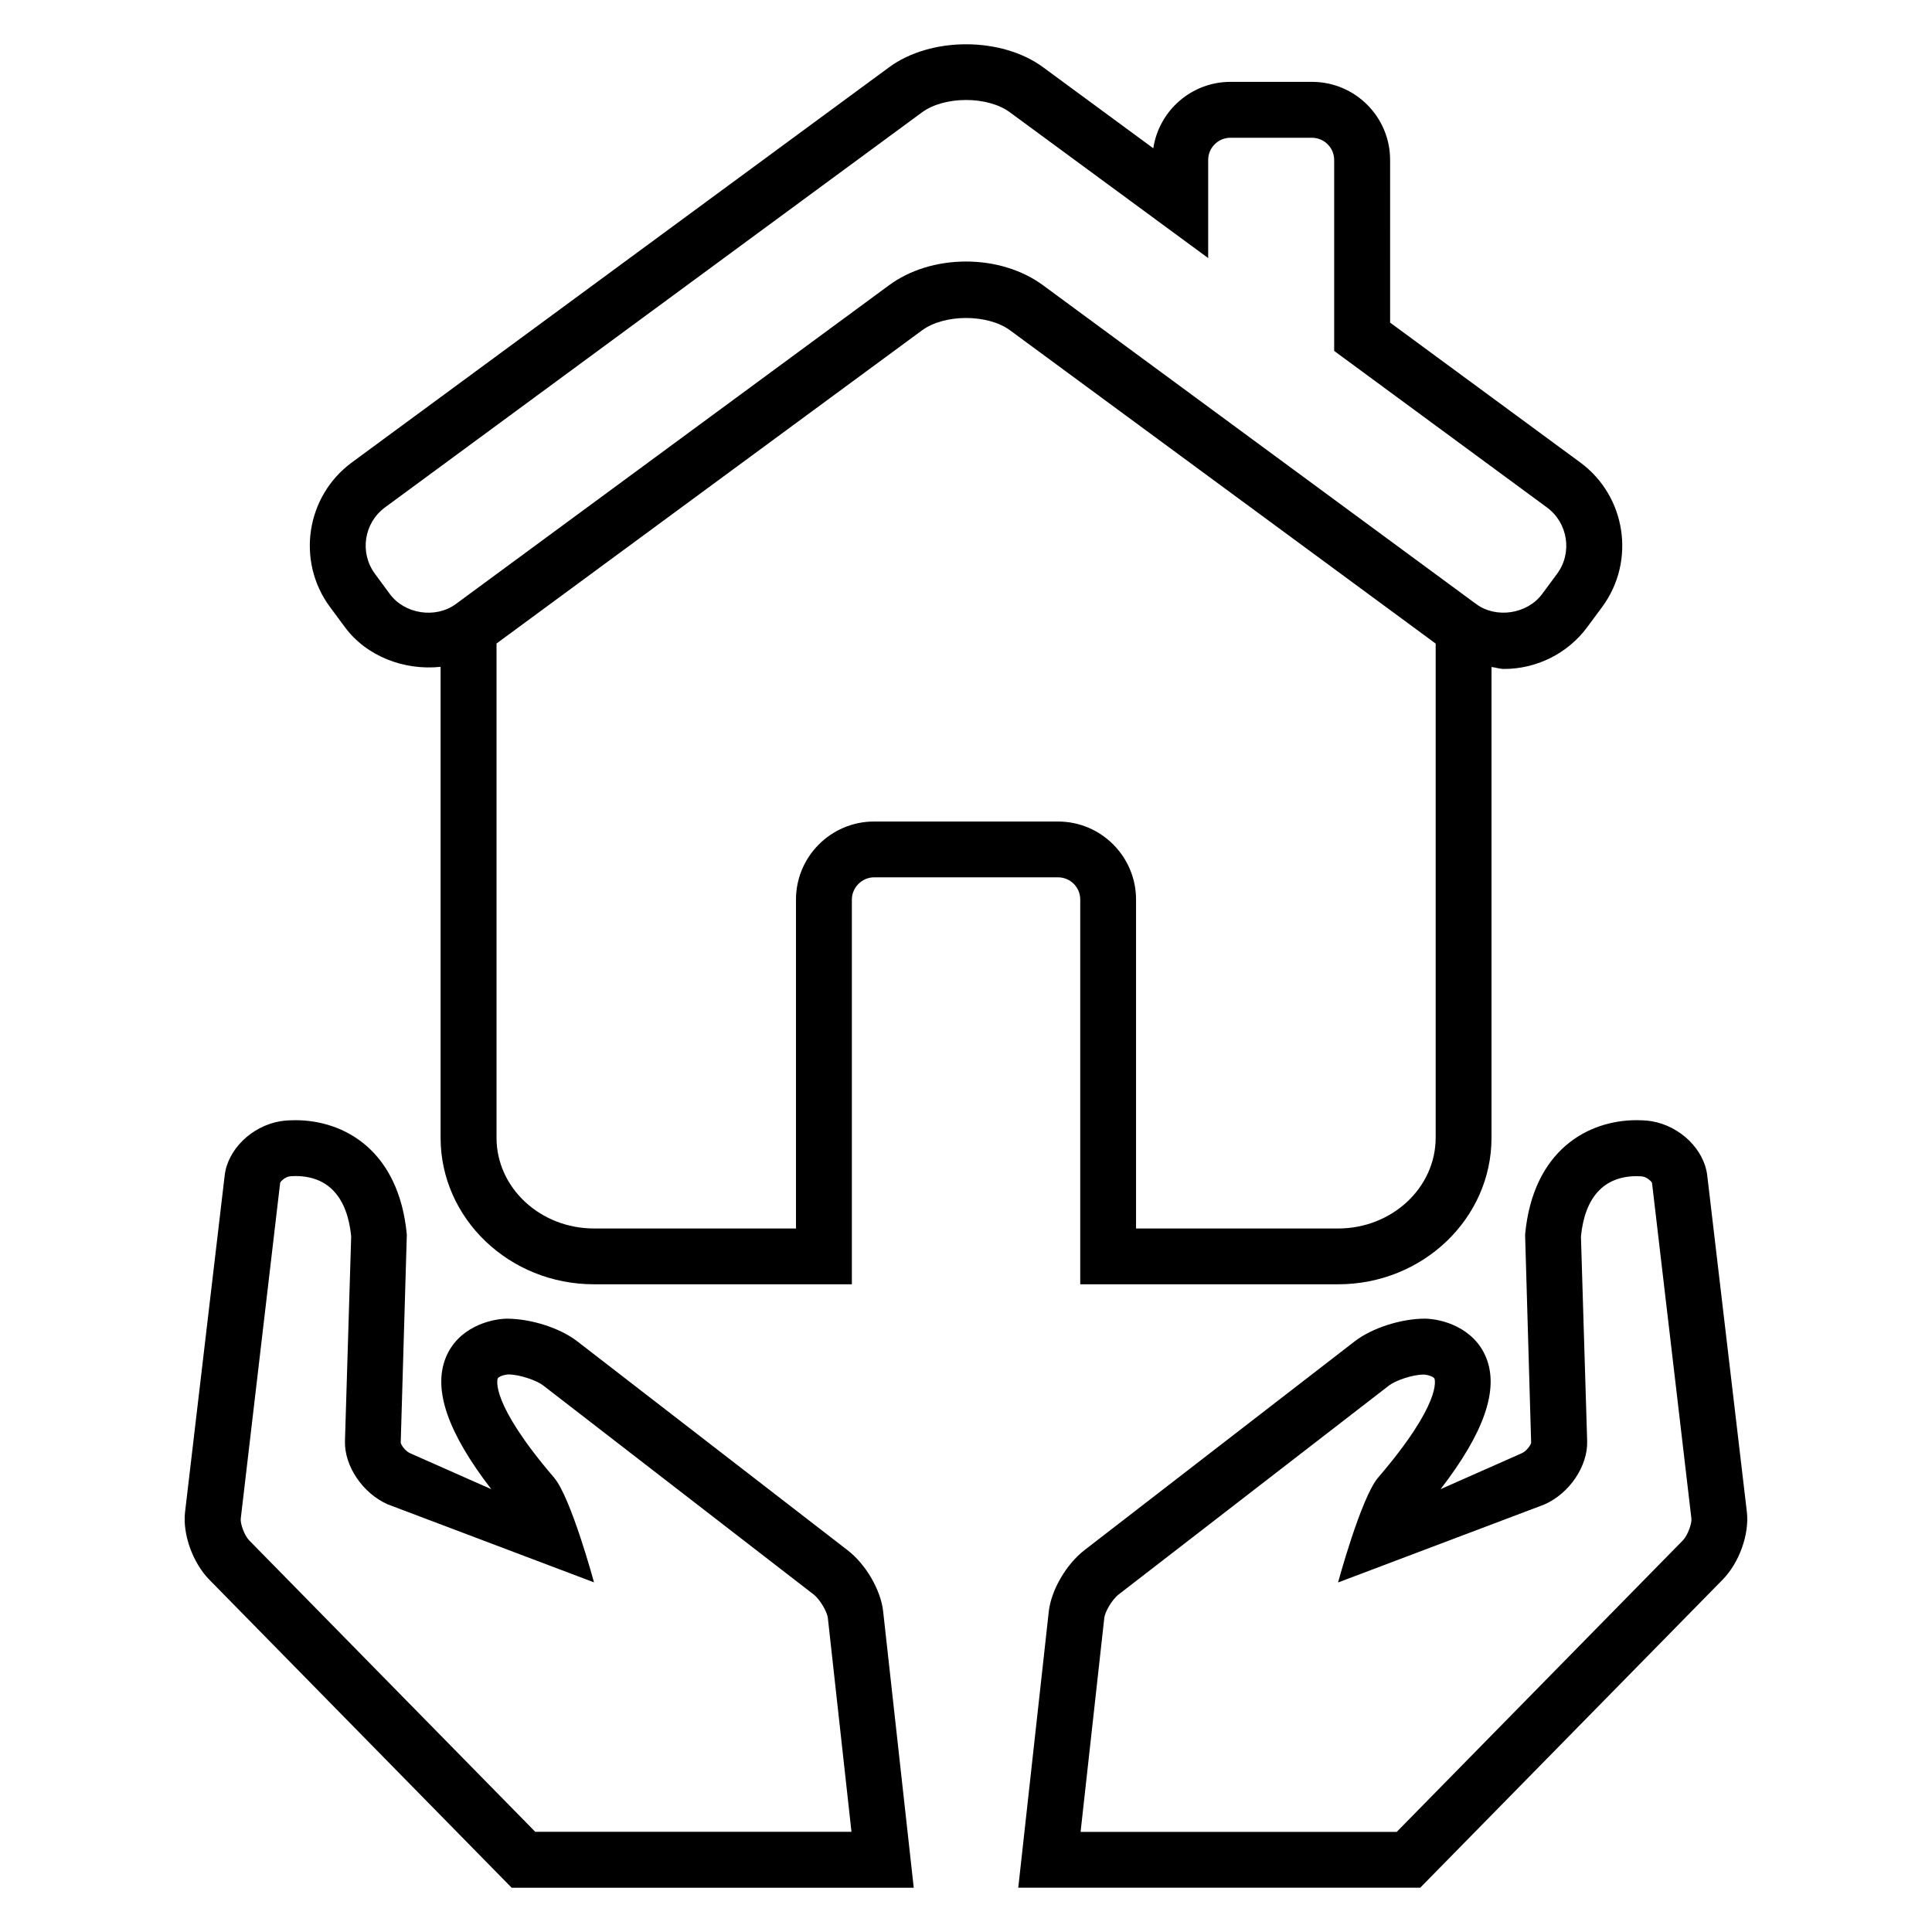 <?xml version="1.0" encoding="UTF-8"?>
<!-- Uploaded to: ICON Repo, www.iconrepo.com, Generator: ICON Repo Mixer Tools -->
<svg fill="#000000" width="800px" height="800px" version="1.1" viewBox="144 144 512 512" xmlns="http://www.w3.org/2000/svg">
 <g>
  <path d="m235.36 310.14c5.785 7.879 15.863 11.586 25.402 10.578v124.79c0 21.418 18.215 38.84 40.641 38.84h68.352v-101.97c0-3.176 2.688-5.879 5.879-5.879h48.746c3.25 0 5.894 2.625 5.894 5.879v101.97h68.367c22.398 0 40.625-17.418 40.625-38.84v-124.75c1.113 0.137 2.184 0.52 3.328 0.52 8.703 0 16.945-4.152 22.062-11.113l3.969-5.359c8.914-12.137 6.305-29.297-5.832-38.242l-50.395-37.066-0.004-43.117c0-11.418-9.281-20.688-20.688-20.688h-21.602c-10.383 0-18.961 7.648-20.473 17.602l-29.145-21.434c-11.07-8.168-29.863-8.168-40.914 0l-142.34 104.7c-12.137 8.945-14.762 26.105-5.816 38.258zm263.26 159.42h-53.555v-87.16c0-11.406-9.266-20.688-20.688-20.688h-48.746c-11.406 0-20.688 9.281-20.688 20.688v87.16h-53.527c-14.258 0-25.832-10.793-25.832-24.031v-130.99l112.76-82.992c5.938-4.367 17.418-4.367 23.344 0l112.78 83.008v130.99c-0.027 13.238-11.602 24.016-25.848 24.016zm-252.62-191.07 142.33-104.71c5.938-4.367 17.406-4.383 23.328 0l52.52 38.609v-26c0-3.238 2.641-5.879 5.894-5.879h21.602c3.25 0 5.894 2.641 5.894 5.879v50.609l56.41 41.496c5.559 4.106 6.762 11.984 2.688 17.543l-3.969 5.359c-3.91 5.312-12.168 6.625-17.512 2.672l-114.73-84.441c-5.527-4.078-12.793-6.32-20.441-6.32-7.664 0-14.93 2.231-20.457 6.32l-114.75 84.441c-5.359 3.953-13.617 2.672-17.527-2.688l-3.941-5.344c-4.09-5.574-2.898-13.438 2.656-17.543z"/>
  <path d="m368.61 554.82-71.707-55.418c-4.473-3.434-12.137-5.938-18.566-5.938l-0.016-0.004c-4.519 0.078-13.039 2.367-16.23 10.441-3.328 8.426 0.551 19.738 12.105 34.746l-21.48-9.512c-1.359-0.594-2.426-2.231-2.519-2.809l1.617-55.145c-2.106-22.367-16.641-30.32-29.559-30.32-2.414 0-3.953 0.273-3.953 0.273-7.633 1.297-13.984 7.512-14.762 14.41l-10.504 89.219c-0.656 5.879 2.047 13.375 6.414 17.848l80.152 81.664h106.55l-8.105-73.219c-0.609-5.656-4.562-12.469-9.434-16.238zm-82.746 74.641-75.816-77.234c-1.312-1.344-2.398-4.473-2.246-5.769l10.441-88.992c0.184-0.488 1.312-1.527 2.473-1.711 0.168-0.031 0.75-0.09 1.574-0.09 8.777 0 13.754 5.68 14.777 15.969l-1.648 54.258c-0.184 6.625 4.703 13.848 11.328 16.777l54.672 20.672s-6.09-22.52-10.609-27.785c-16.961-19.801-15.023-25.906-14.914-26.23 0.215-0.551 1.848-1.039 2.809-1.082 3.008 0 7.481 1.574 9.191 2.871l71.68 55.402c1.879 1.465 3.633 4.777 3.801 6.152l6.273 56.777h-83.785z"/>
  <path d="m596.44 455.54c-0.793-6.902-7.129-13.098-14.746-14.41-0.031 0-1.559-0.273-3.969-0.273-12.914 0-27.465 7.953-29.559 30.32l1.602 55.145c-0.062 0.566-1.16 2.215-2.504 2.809l-21.496 9.512c11.574-15.008 15.449-26.336 12.121-34.746-3.207-8.078-11.711-10.367-16.23-10.441l0.02-0.004c-6.426 0-14.074 2.504-18.566 5.938l-71.723 55.418c-4.856 3.769-8.809 10.594-9.449 16.23l-8.09 73.219h106.53l80.168-81.664c4.367-4.457 7.055-11.969 6.398-17.848zm-6.488 96.703-75.816 77.234h-83.77l6.289-56.777c0.152-1.391 1.922-4.703 3.801-6.152l71.68-55.402c1.68-1.281 6.152-2.871 9.176-2.871 0.961 0.031 2.625 0.535 2.84 1.082 0.105 0.32 2.047 6.414-14.945 26.23-4.504 5.266-10.609 27.785-10.609 27.785l54.688-20.672c6.641-2.93 11.512-10.152 11.328-16.777l-1.648-54.258c1.023-10.305 6.016-15.969 14.777-15.969 0.824 0 1.406 0.062 1.574 0.09 1.16 0.199 2.273 1.223 2.488 1.711l10.441 88.992c0.121 1.277-0.98 4.41-2.293 5.754z"/>
 </g>
</svg>
